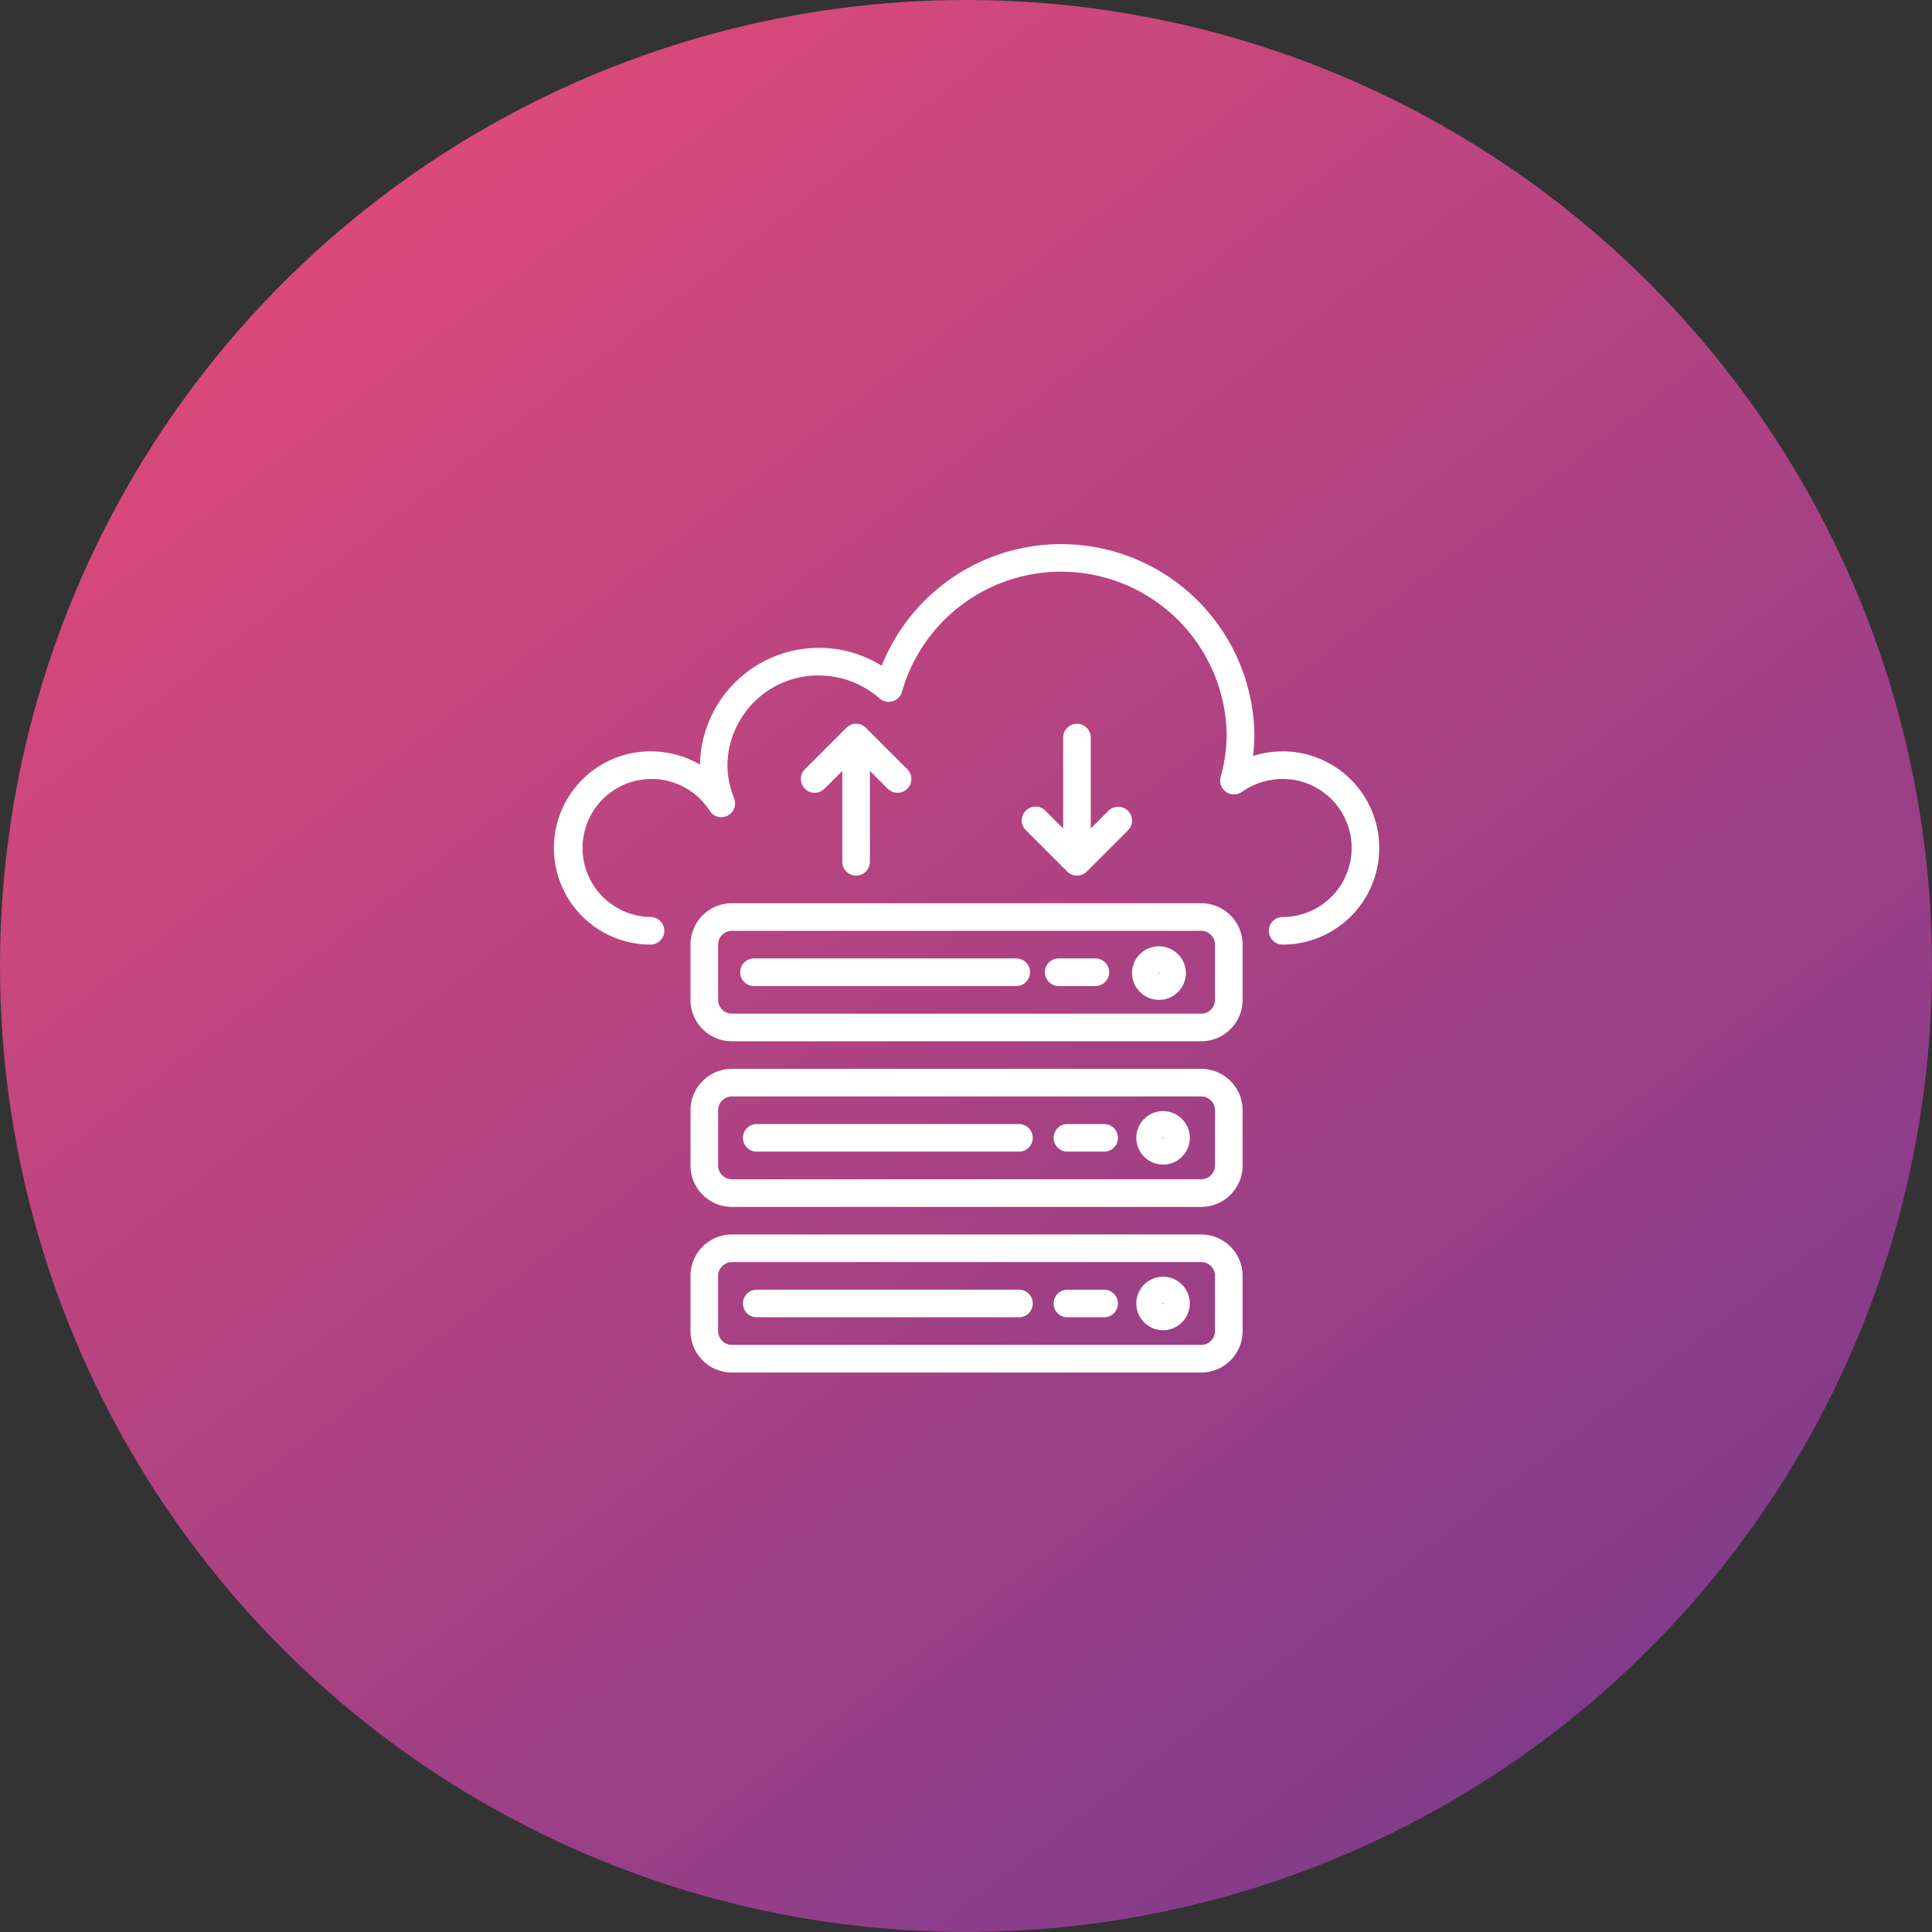 <svg id="offre5" xmlns="http://www.w3.org/2000/svg" xmlns:xlink="http://www.w3.org/1999/xlink" width="104.306" height="104.306" viewBox="0 0 104.306 104.306">
  <rect x="0" y="0" width="104.306" height="104.306" fill="#333333" stroke="none"/>
  <defs>
    <linearGradient id="linear-gradient" x1="0.039" x2="0.896" y2="1.109" gradientUnits="objectBoundingBox">
      <stop offset="0" stop-color="#ea4c76"/>
      <stop offset="1" stop-color="#6e3890"/>
    </linearGradient>
  </defs>
  <ellipse id="Ellipse" cx="52.153" cy="52.153" rx="52.153" ry="52.153" fill="url(#linear-gradient)"/>
  <g id="cloud" transform="translate(29.026 29.378)">
    <g id="Groupe_4011" data-name="Groupe 4011" transform="translate(0.879 0)">
      <g id="Groupe_4010" data-name="Groupe 4010" transform="translate(0 0)">
        <path id="Tracé_7553" data-name="Tracé 7553" d="M40.221,11.189a5.3,5.3,0,0,0-1.6.247,9.524,9.524,0,0,0,.075-1.178,10.432,10.432,0,0,0-20.12-3.693A6.423,6.423,0,0,0,8.765,11.9a5.322,5.322,0,0,0-2.67-.713,5.216,5.216,0,1,0,0,10.432.745.745,0,1,0,0-1.49,3.726,3.726,0,1,1,3.2-5.725.745.745,0,0,0,1.314-.687,4.731,4.731,0,0,1-.361-1.785A4.9,4.9,0,0,1,15.194,7.09a4.977,4.977,0,0,1,3.268,1.24.745.745,0,0,0,1.208-.363A8.938,8.938,0,0,1,37.2,10.257a8.644,8.644,0,0,1-.324,2.31.745.745,0,0,0,1.145.81,3.821,3.821,0,0,1,2.2-.7,3.726,3.726,0,0,1,0,7.452.745.745,0,1,0,0,1.49,5.216,5.216,0,1,0,0-10.432Z" transform="translate(-0.879 0)" fill="#fff"/>
      </g>
    </g>
    <g id="Groupe_4013" data-name="Groupe 4013" transform="translate(8.253 28.328)">
      <g id="Groupe_4012" data-name="Groupe 4012">
        <path id="Tracé_7554" data-name="Tracé 7554" d="M107.611,304.119H82.275a2.236,2.236,0,0,0-2.236,2.236v2.981a2.236,2.236,0,0,0,2.236,2.236h25.336a2.236,2.236,0,0,0,2.236-2.236v-2.981A2.236,2.236,0,0,0,107.611,304.119Zm.745,5.216a.745.745,0,0,1-.745.745H82.275a.745.745,0,0,1-.745-.745v-2.981a.745.745,0,0,1,.745-.745h25.336a.745.745,0,0,1,.745.745Z" transform="translate(-80.039 -304.119)" fill="#fff"/>
      </g>
    </g>
    <g id="Groupe_4015" data-name="Groupe 4015" transform="translate(32.322 30.609)">
      <g id="Groupe_4014" data-name="Groupe 4014">
        <path id="Tracé_7555" data-name="Tracé 7555" d="M339.874,328.615a1.444,1.444,0,1,0,1.453,1.435A1.444,1.444,0,0,0,339.874,328.615Zm.018,1.491c-.022,0-.037-.025-.037-.047l.037-.046Z" transform="translate(-338.439 -328.615)" fill="#fff"/>
      </g>
    </g>
    <g id="Groupe_4017" data-name="Groupe 4017" transform="translate(11.084 31.308)">
      <g id="Groupe_4016" data-name="Groupe 4016">
        <path id="Tracé_7556" data-name="Tracé 7556" d="M125.343,336.119H111.184a.745.745,0,0,0,0,1.49h14.158a.745.745,0,1,0,0-1.49Z" transform="translate(-110.439 -336.119)" fill="#fff"/>
      </g>
    </g>
    <g id="Groupe_4019" data-name="Groupe 4019" transform="translate(27.862 31.308)">
      <g id="Groupe_4018" data-name="Groupe 4018">
        <path id="Tracé_7557" data-name="Tracé 7557" d="M293.286,336.119H291.3a.745.745,0,1,0,0,1.49h1.982a.745.745,0,0,0,0-1.49Z" transform="translate(-290.559 -336.119)" fill="#fff"/>
      </g>
    </g>
    <g id="Groupe_4021" data-name="Groupe 4021" transform="translate(8.253 37.27)">
      <g id="Groupe_4020" data-name="Groupe 4020">
        <path id="Tracé_7558" data-name="Tracé 7558" d="M107.611,400.119H82.275a2.236,2.236,0,0,0-2.236,2.236v2.981a2.236,2.236,0,0,0,2.236,2.236h25.336a2.236,2.236,0,0,0,2.236-2.236v-2.981A2.236,2.236,0,0,0,107.611,400.119Zm.745,5.216a.745.745,0,0,1-.745.745H82.275a.745.745,0,0,1-.745-.745v-2.981a.745.745,0,0,1,.745-.745h25.336a.745.745,0,0,1,.745.745Z" transform="translate(-80.039 -400.119)" fill="#fff"/>
      </g>
    </g>
    <g id="Groupe_4023" data-name="Groupe 4023" transform="translate(32.322 39.551)">
      <g id="Groupe_4022" data-name="Groupe 4022">
        <path id="Tracé_7559" data-name="Tracé 7559" d="M339.874,424.615a1.444,1.444,0,1,0,1.453,1.435A1.444,1.444,0,0,0,339.874,424.615Zm.018,1.491c-.022,0-.037-.025-.037-.047l.037-.046Z" transform="translate(-338.439 -424.615)" fill="#fff"/>
      </g>
    </g>
    <g id="Groupe_4025" data-name="Groupe 4025" transform="translate(11.084 40.25)">
      <g id="Groupe_4024" data-name="Groupe 4024">
        <path id="Tracé_7560" data-name="Tracé 7560" d="M125.343,432.119H111.184a.745.745,0,0,0,0,1.49h14.158a.745.745,0,1,0,0-1.49Z" transform="translate(-110.439 -432.119)" fill="#fff"/>
      </g>
    </g>
    <g id="Groupe_4027" data-name="Groupe 4027" transform="translate(27.862 40.25)">
      <g id="Groupe_4026" data-name="Groupe 4026">
        <path id="Tracé_7561" data-name="Tracé 7561" d="M293.286,432.119H291.3a.745.745,0,0,0,0,1.49h1.982a.745.745,0,0,0,0-1.49Z" transform="translate(-290.559 -432.119)" fill="#fff"/>
      </g>
    </g>
    <g id="Groupe_4029" data-name="Groupe 4029" transform="translate(8.253 19.386)">
      <g id="Groupe_4028" data-name="Groupe 4028">
        <path id="Tracé_7562" data-name="Tracé 7562" d="M107.611,208.119H82.275a2.236,2.236,0,0,0-2.236,2.236v2.981a2.236,2.236,0,0,0,2.236,2.236h25.336a2.236,2.236,0,0,0,2.236-2.236v-2.981A2.236,2.236,0,0,0,107.611,208.119Zm.745,5.216a.745.745,0,0,1-.745.745H82.275a.745.745,0,0,1-.745-.745v-2.981a.745.745,0,0,1,.745-.745h25.336a.745.745,0,0,1,.745.745Z" transform="translate(-80.039 -208.119)" fill="#fff"/>
      </g>
    </g>
    <g id="Groupe_4031" data-name="Groupe 4031" transform="translate(32.091 21.711)">
      <g id="Groupe_4030" data-name="Groupe 4030">
        <path id="Tracé_7563" data-name="Tracé 7563" d="M338.85,234.281a1.457,1.457,0,0,0-2.622-.582,1.426,1.426,0,0,0-.24,1.077,1.458,1.458,0,0,0,1.434,1.2,1.489,1.489,0,0,0,.243-.02,1.439,1.439,0,0,0,.946-.6A1.421,1.421,0,0,0,338.85,234.281Zm-1.466.262.034-.059,0,.093C337.387,234.578,337.385,234.559,337.383,234.543Z" transform="translate(-335.965 -233.084)" fill="#fff"/>
      </g>
    </g>
    <g id="Groupe_4033" data-name="Groupe 4033" transform="translate(10.935 22.366)">
      <g id="Groupe_4032" data-name="Groupe 4032" transform="translate(0)">
        <path id="Tracé_7564" data-name="Tracé 7564" d="M123.743,240.119H109.584a.745.745,0,0,0,0,1.49h14.158a.745.745,0,0,0,0-1.49Z" transform="translate(-108.839 -240.119)" fill="#fff"/>
      </g>
    </g>
    <g id="Groupe_4035" data-name="Groupe 4035" transform="translate(27.386 22.366)">
      <g id="Groupe_4034" data-name="Groupe 4034">
        <path id="Tracé_7565" data-name="Tracé 7565" d="M288.174,240.119h-1.982a.745.745,0,0,0,0,1.49h1.982a.745.745,0,0,0,0-1.49Z" transform="translate(-285.447 -240.119)" fill="#fff"/>
      </g>
    </g>
    <g id="Groupe_4037" data-name="Groupe 4037" transform="translate(14.223 9.698)">
      <g id="Groupe_4036" data-name="Groupe 4036">
        <path id="Tracé_7566" data-name="Tracé 7566" d="M149.872,106.574l-2.236-2.236a.745.745,0,0,0-1.054,0l-2.236,2.236a.745.745,0,0,0,1.054,1.054l.964-.964v4.908a.745.745,0,1,0,1.49,0v-4.908l.964.964a.745.745,0,0,0,1.054-1.054Z" transform="translate(-144.138 -104.121)" fill="#fff"/>
      </g>
    </g>
    <g id="Groupe_4039" data-name="Groupe 4039" transform="translate(26.146 9.698)">
      <g id="Groupe_4038" data-name="Groupe 4038">
        <path id="Tracé_7567" data-name="Tracé 7567" d="M277.853,108.808a.745.745,0,0,0-1.035,0l-.963.964v-4.908a.745.745,0,0,0-1.49,0v4.908l-.963-.964a.745.745,0,0,0-1.054,1.054l2.236,2.236a.745.745,0,0,0,1.054,0l2.236-2.236A.745.745,0,0,0,277.853,108.808Z" transform="translate(-272.138 -104.119)" fill="#fff"/>
      </g>
    </g>
  </g>
</svg>

